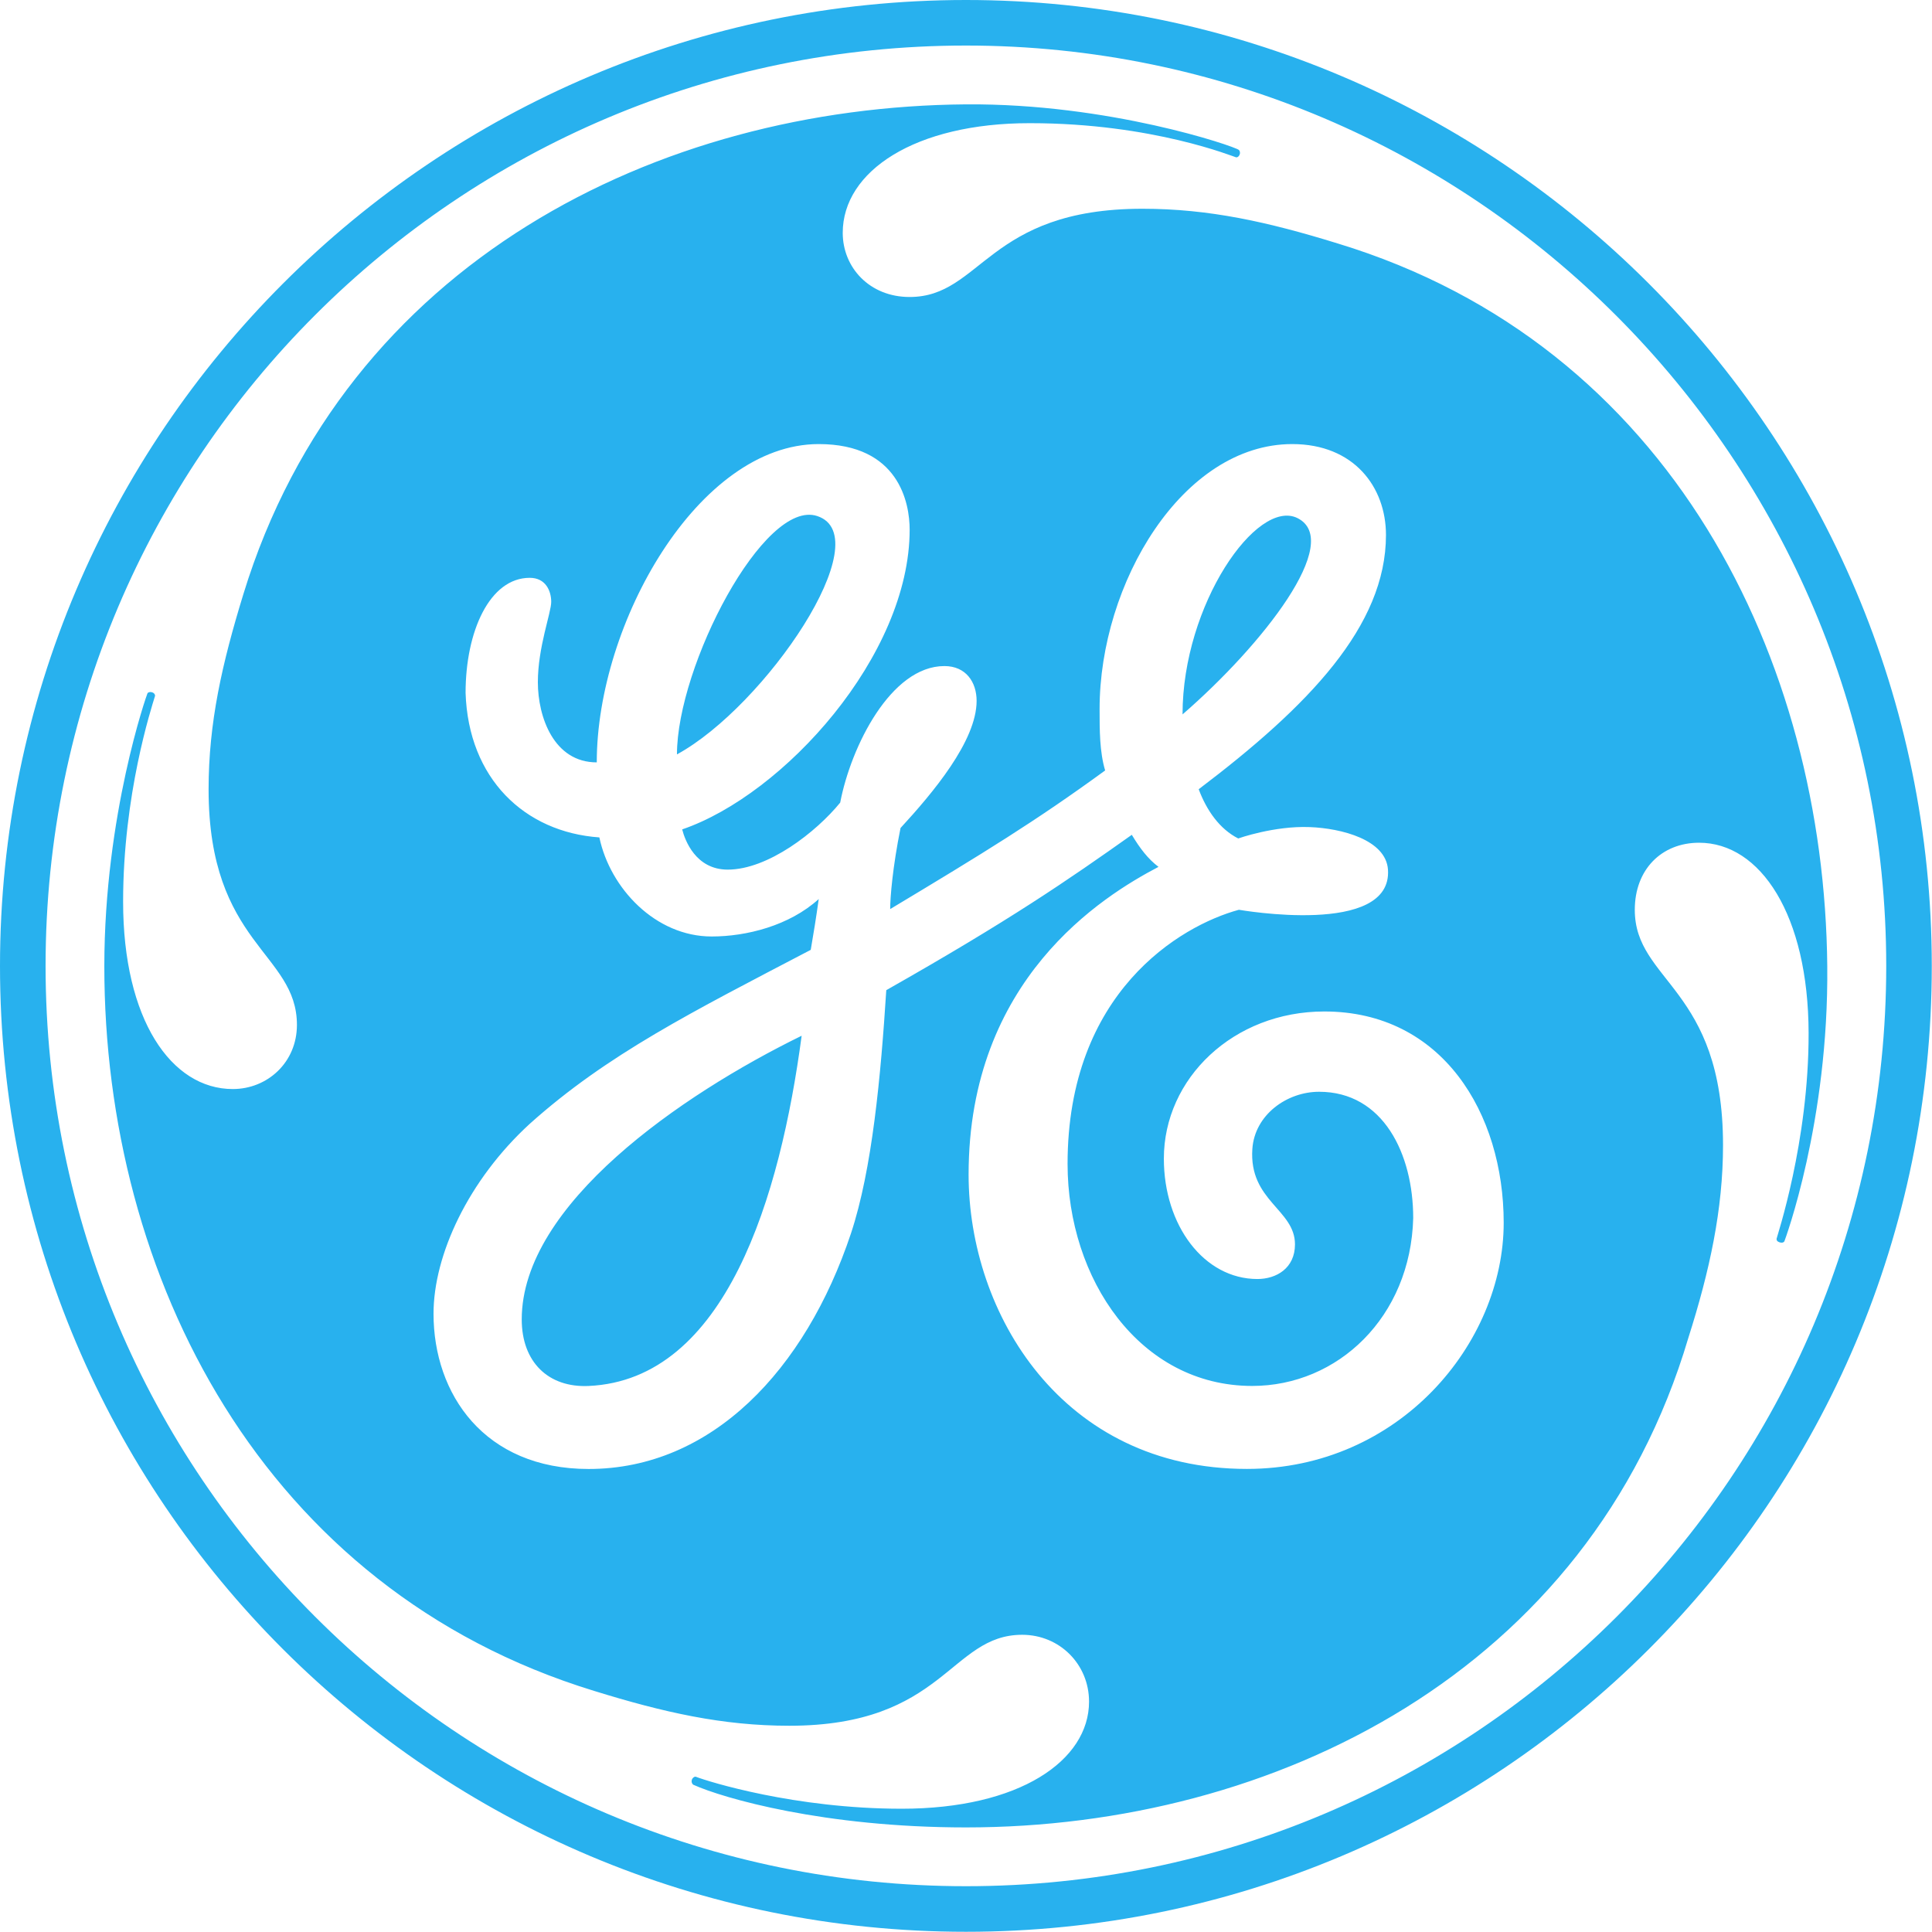 <?xml version="1.0" encoding="UTF-8"?>
<svg width="61px" height="61px" viewBox="0 0 61 61" version="1.1" xmlns="http://www.w3.org/2000/svg" xmlns:xlink="http://www.w3.org/1999/xlink">
    <!-- Generator: Sketch 52.3 (67297) - http://www.bohemiancoding.com/sketch -->
    <title>Untitled</title>
    <desc>Created with Sketch.</desc>
    <g id="Page-1" stroke="none" stroke-width="1" fill="none" fill-rule="evenodd">
        <path d="M37.337,22.556 C37.337,19.088 39.685,15.725 40.966,16.358 C42.426,17.09 39.872,20.357 37.337,22.556 M21.374,23.819 C21.374,21.031 24.124,15.734 25.805,16.294 C27.791,16.956 24.159,22.3 21.374,23.819 M18.584,43.76 C17.319,43.818 16.473,43.009 16.473,41.658 C16.473,38.03 21.508,34.563 25.311,32.702 C24.636,37.768 22.925,43.565 18.584,43.76 M41.814,31.936 C38.942,31.936 36.747,34.049 36.747,36.582 C36.747,38.694 38.017,40.383 39.701,40.383 C40.297,40.383 40.887,40.044 40.887,39.289 C40.887,38.185 39.431,37.92 39.541,36.278 C39.614,35.195 40.635,34.471 41.648,34.471 C43.673,34.471 44.62,36.434 44.62,38.459 C44.538,41.587 42.236,43.759 39.537,43.759 C35.987,43.759 33.707,40.383 33.707,36.75 C33.707,31.34 37.257,29.229 39.116,28.725 C39.134,28.725 43.973,29.585 43.823,27.452 C43.753,26.513 42.358,26.152 41.349,26.114 C40.228,26.07 39.095,26.473 39.095,26.473 C38.508,26.175 38.099,25.591 37.847,24.919 C41.311,22.297 43.76,19.765 43.76,16.892 C43.76,15.373 42.745,14.021 40.802,14.021 C37.337,14.021 34.718,18.414 34.718,22.384 C34.718,23.058 34.718,23.736 34.893,24.326 C32.695,25.929 31.06,26.929 28.106,28.703 C28.106,28.333 28.184,27.378 28.433,26.143 C29.444,25.044 30.835,23.398 30.835,22.129 C30.835,21.539 30.5,21.03 29.818,21.03 C28.131,21.03 26.867,23.567 26.528,25.341 C25.768,26.274 24.246,27.457 22.977,27.457 C21.965,27.457 21.625,26.527 21.539,26.187 C24.751,25.088 28.721,20.695 28.721,16.724 C28.721,15.882 28.383,14.021 25.85,14.021 C22.048,14.021 18.842,19.683 18.842,24.071 C17.486,24.071 16.982,22.637 16.982,21.538 C16.982,20.438 17.404,19.343 17.404,19.004 C17.404,18.665 17.235,18.244 16.726,18.244 C15.461,18.244 14.7,19.933 14.7,21.876 C14.788,24.58 16.56,26.274 18.924,26.44 C19.262,28.047 20.696,29.568 22.469,29.568 C23.569,29.568 24.92,29.229 25.85,28.386 C25.768,28.976 25.685,29.486 25.598,29.99 C21.879,31.936 19.175,33.287 16.726,35.483 C14.788,37.259 13.688,39.623 13.688,41.479 C13.688,44.017 15.292,46.381 18.585,46.381 C22.469,46.381 25.429,43.256 26.867,38.946 C27.54,36.92 27.81,33.97 27.983,31.263 C31.864,29.064 33.707,27.796 35.735,26.358 C35.988,26.779 36.243,27.117 36.578,27.37 C34.806,28.299 30.582,30.92 30.582,37.085 C30.582,41.477 33.536,46.379 39.369,46.379 C44.184,46.379 47.477,42.407 47.477,38.605 C47.476,35.144 45.533,31.936 41.814,31.936 M56.339,39.193 C56.326,39.219 56.279,39.254 56.183,39.223 C56.108,39.197 56.092,39.162 56.092,39.114 C56.096,39.066 57.113,36.059 57.104,32.614 C57.095,28.889 55.584,26.608 53.646,26.608 C52.46,26.608 51.616,27.455 51.616,28.725 C51.616,31.005 54.402,31.176 54.402,36.159 C54.402,38.184 53.98,40.127 53.308,42.238 C50.178,52.796 40.21,57.698 30.5,57.698 C26.02,57.698 22.839,56.777 21.893,56.352 C21.854,56.33 21.818,56.256 21.849,56.182 C21.87,56.126 21.936,56.082 21.975,56.1 C22.358,56.248 25.09,57.108 28.471,57.108 C32.187,57.108 34.385,55.588 34.385,53.727 C34.385,52.546 33.455,51.616 32.274,51.616 C29.992,51.616 29.819,54.488 24.921,54.488 C22.81,54.488 20.95,54.066 18.756,53.387 C8.278,50.178 3.29,40.297 3.294,30.499 C3.297,25.724 4.637,21.921 4.658,21.886 C4.675,21.861 4.735,21.834 4.808,21.861 C4.883,21.886 4.899,21.947 4.896,21.97 C4.775,22.366 3.887,25.09 3.887,28.471 C3.887,32.19 5.407,34.385 7.35,34.385 C8.446,34.385 9.375,33.542 9.375,32.36 C9.375,30.076 6.586,29.823 6.586,24.922 C6.586,22.81 7.012,20.95 7.685,18.756 C10.897,8.28 20.782,3.371 30.498,3.295 C35.012,3.26 38.962,4.612 39.114,4.733 C39.14,4.755 39.166,4.812 39.14,4.881 C39.104,4.963 39.051,4.972 39.027,4.967 C38.979,4.963 36.41,3.889 32.522,3.889 C28.889,3.885 26.608,5.406 26.608,7.351 C26.608,8.447 27.455,9.377 28.719,9.377 C31,9.377 31.17,6.591 36.072,6.591 C38.178,6.591 40.039,7.008 42.233,7.686 C52.796,10.897 57.602,20.864 57.693,30.498 C57.743,35.43 56.352,39.162 56.339,39.193 M30.499,1.438 C14.448,1.438 1.439,14.443 1.439,30.498 C1.439,46.549 14.448,59.554 30.499,59.554 C46.546,59.554 59.555,46.549 59.555,30.498 C59.555,14.53 46.546,1.438 30.499,1.438 M30.499,60.993 C13.687,60.993 0,47.393 0,30.499 C0,13.682 13.687,0 30.499,0 C47.305,0 60.993,13.682 60.993,30.499 C60.993,47.393 47.305,60.993 30.499,60.993" id="GE" fill="#28B1EE" fill-rule="nonzero"></path>
    </g>
</svg>